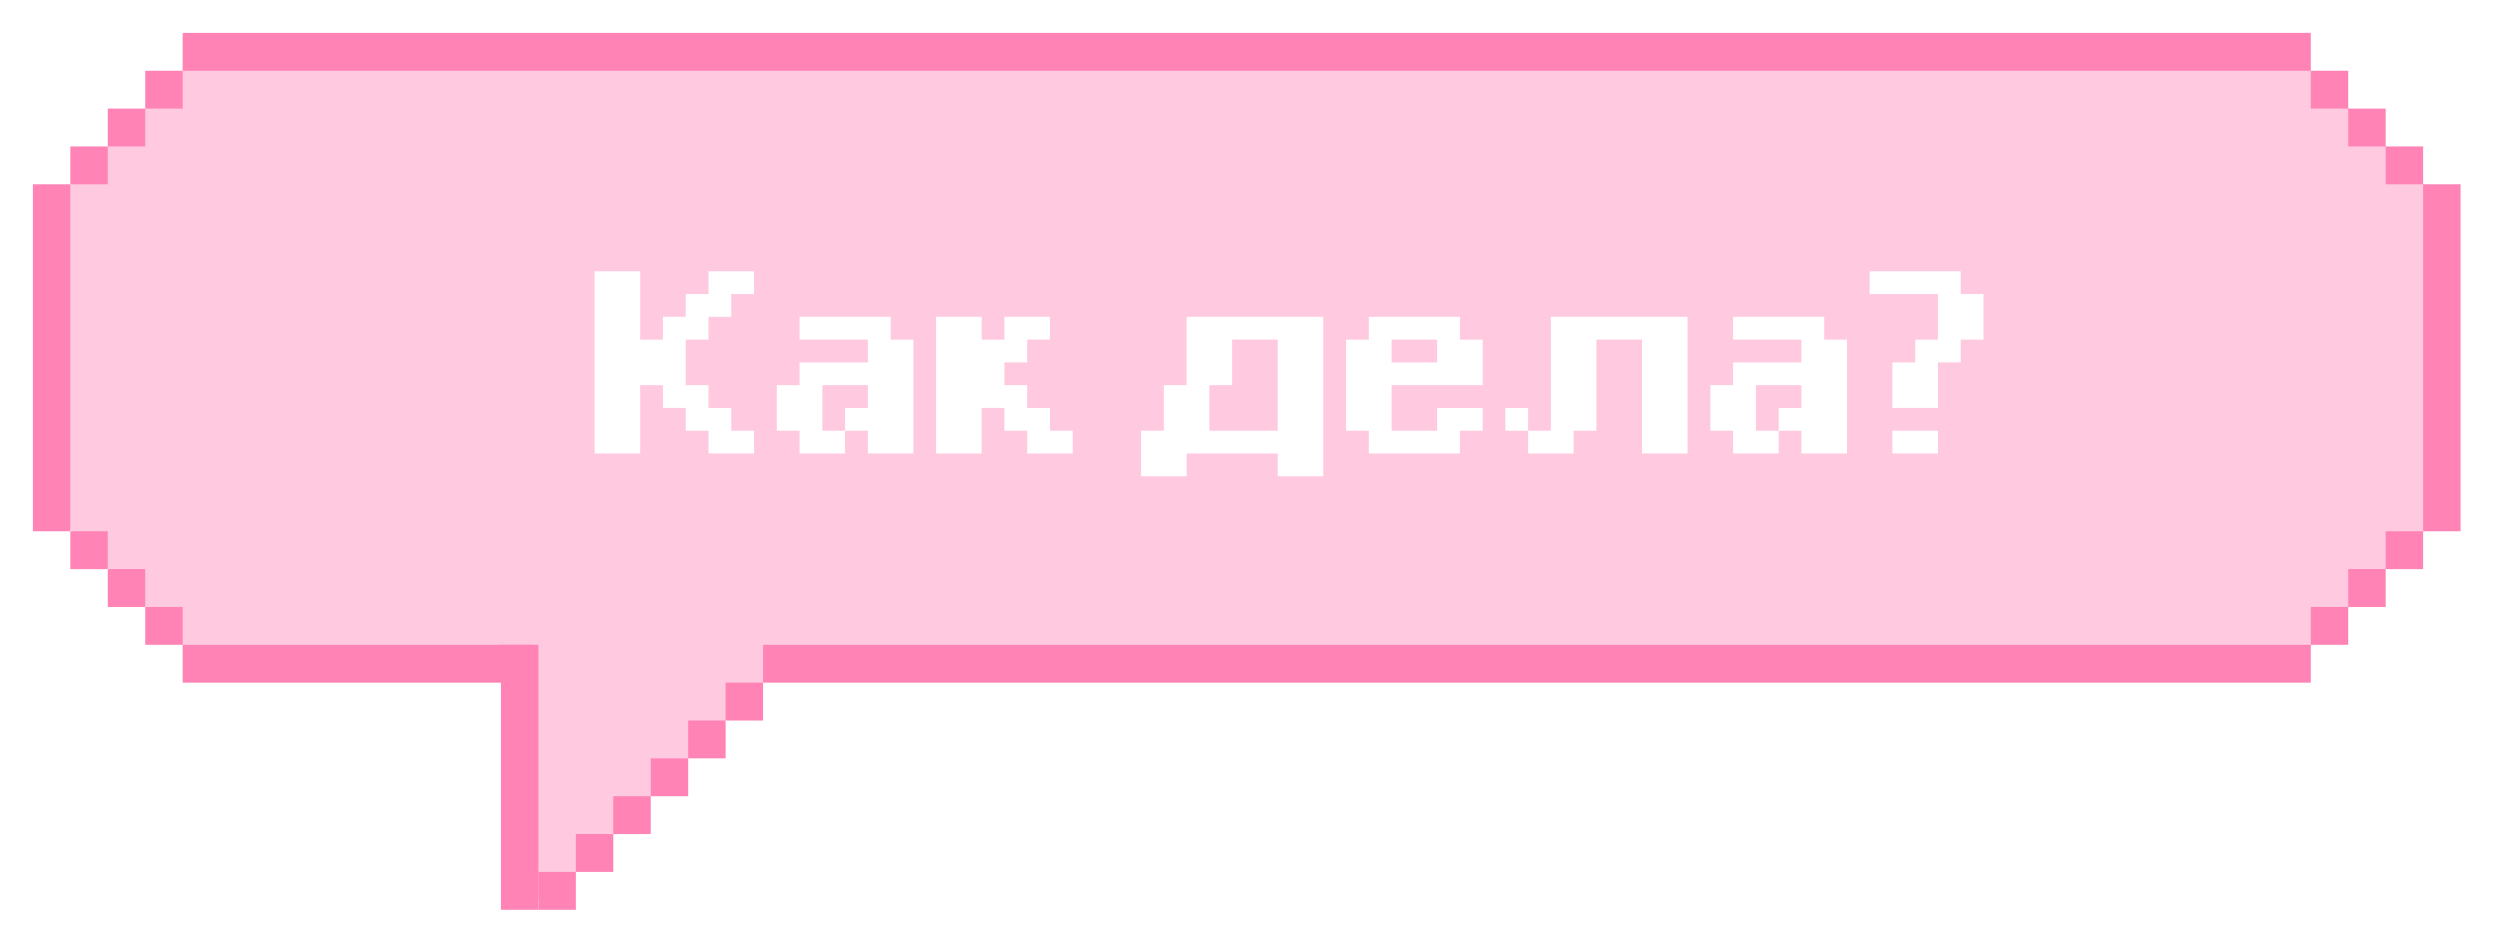 <svg width="304" height="115" viewBox="0 0 304 115" fill="none" xmlns="http://www.w3.org/2000/svg">
<g filter="url(#filter0_f_390_7778)">
<path d="M24.388 6.423L5.166 25.871L5.899 61.661L24.739 80.992L62.671 82.019V109.326L66.734 109.365L93.654 82.117L277.589 82.019L296.453 62.7L296.897 24.546L278.332 5.936L24.388 6.423Z" fill="#FFC9DF"/>
<rect x="92.789" y="78.409" width="188.202" height="4.603" fill="#FF83B5"/>
<rect x="22.213" y="78.409" width="42.497" height="4.603" fill="#FF83B5"/>
<rect width="32.218" height="4.553" transform="matrix(0 -1 -1 0 65.469 110.627)" fill="#FF83B5"/>
<rect x="22.213" y="4" width="258.778" height="4.603" fill="#FF83B5"/>
<rect x="280.991" y="73.806" width="4.553" height="4.603" fill="#FF83B5"/>
<rect x="285.544" y="69.203" width="4.553" height="4.603" fill="#FF83B5"/>
<rect x="290.098" y="64.601" width="4.553" height="4.603" fill="#FF83B5"/>
<rect width="4.553" height="4.603" transform="matrix(-1 0 0 1 294.651 17.808)" fill="#FF83B5"/>
<rect width="4.553" height="4.603" transform="matrix(-1 0 0 1 290.098 13.205)" fill="#FF83B5"/>
<rect width="4.553" height="4.603" transform="matrix(-1 0 0 1 285.544 8.603)" fill="#FF83B5"/>
<rect x="8.554" y="17.808" width="4.553" height="4.603" fill="#FF83B5"/>
<rect x="13.106" y="13.205" width="4.553" height="4.603" fill="#FF83B5"/>
<rect x="17.66" y="8.603" width="4.553" height="4.603" fill="#FF83B5"/>
<rect width="4.553" height="4.603" transform="matrix(1 0 0 -1 8.554 69.203)" fill="#FF83B5"/>
<rect width="4.553" height="4.603" transform="matrix(1 0 0 -1 13.106 73.806)" fill="#FF83B5"/>
<rect width="4.553" height="4.603" transform="matrix(1 0 0 -1 17.66 78.409)" fill="#FF83B5"/>
<rect x="92.789" y="87.614" width="4.553" height="4.603" transform="rotate(180 92.789 87.614)" fill="#FF83B5"/>
<rect x="88.236" y="92.216" width="4.553" height="4.603" transform="rotate(180 88.236 92.216)" fill="#FF83B5"/>
<rect x="83.683" y="96.819" width="4.553" height="4.603" transform="rotate(180 83.683 96.819)" fill="#FF83B5"/>
<rect x="79.129" y="101.422" width="4.553" height="4.603" transform="rotate(180 79.129 101.422)" fill="#FF83B5"/>
<rect x="74.576" y="106.024" width="4.553" height="4.603" transform="rotate(180 74.576 106.024)" fill="#FF83B5"/>
<rect x="70.023" y="110.627" width="4.553" height="4.603" transform="rotate(180 70.023 110.627)" fill="#FF83B5"/>
<rect x="294.651" y="22.41" width="4.553" height="42.19" fill="#FF83B5"/>
<rect x="4" y="22.41" width="4.553" height="42.19" fill="#FF83B5"/>
</g>
<g filter="url(#filter1_f_390_7778)">
<path d="M86.154 52.374H83.385V49.604H80.616V46.835H77.847V55.143H72.308V32.989H77.847V41.297H80.616V38.527H83.385V35.758H86.154V32.989H91.693V35.758H88.924V38.527H86.154V41.297H83.385V46.835H86.154V49.604H88.924V52.374H91.693V55.143H86.154V52.374ZM111.072 41.297V55.143H105.533V52.374H102.764V49.604H105.533V46.835H99.995V52.374H102.764V55.143H97.226V52.374H94.457V46.835H97.226V44.066H105.533V41.297H97.226V38.527H108.303V41.297H111.072ZM113.828 55.143V38.527H119.366V41.297H122.135V38.527H127.674V41.297H124.905V44.066H122.135V46.835H124.905V49.604H127.674V52.374H130.443V55.143H124.905V52.374H122.135V49.604H119.366V55.143H113.828ZM138.753 57.912V52.374H141.523V46.835H144.292V38.527H160.907V57.912H155.369V55.143H144.292V57.912H138.753ZM155.369 41.297H149.83V46.835H147.061V52.374H155.369V41.297ZM177.525 52.374V55.143H166.448V52.374H163.679V41.297H166.448V38.527H177.525V41.297H180.295V46.835H169.218V52.374H174.756V49.604H180.295V52.374H177.525ZM174.756 41.297H169.218V44.066H174.756V41.297ZM199.666 41.297H194.127V52.374H191.358V55.143H185.82V52.374H188.589V38.527H205.204V55.143H199.666V41.297ZM183.05 52.374V49.604H185.82V52.374H183.05ZM224.591 41.297V55.143H219.053V52.374H216.284V49.604H219.053V46.835H213.515V52.374H216.284V55.143H210.745V52.374H207.976V46.835H210.745V44.066H219.053V41.297H210.745V38.527H221.822V41.297H224.591ZM241.193 35.758V41.297H238.424V44.066H235.655V49.604H230.116V44.066H232.886V41.297H235.655V35.758H227.347V32.989H238.424V35.758H241.193ZM230.116 55.143V52.374H235.655V55.143H230.116Z" fill="white"/>
</g>
<defs>
<filter id="filter0_f_390_7778" x="0" y="0" width="303.204" height="114.627" filterUnits="userSpaceOnUse" color-interpolation-filters="sRGB">
<feFlood flood-opacity="0" result="BackgroundImageFix"/>
<feBlend mode="normal" in="SourceGraphic" in2="BackgroundImageFix" result="shape"/>
<feGaussianBlur stdDeviation="2" result="effect1_foregroundBlur_390_7778"/>
</filter>
<filter id="filter1_f_390_7778" x="68.308" y="28.989" width="176.885" height="32.923" filterUnits="userSpaceOnUse" color-interpolation-filters="sRGB">
<feFlood flood-opacity="0" result="BackgroundImageFix"/>
<feBlend mode="normal" in="SourceGraphic" in2="BackgroundImageFix" result="shape"/>
<feGaussianBlur stdDeviation="2" result="effect1_foregroundBlur_390_7778"/>
</filter>
</defs>
</svg>
